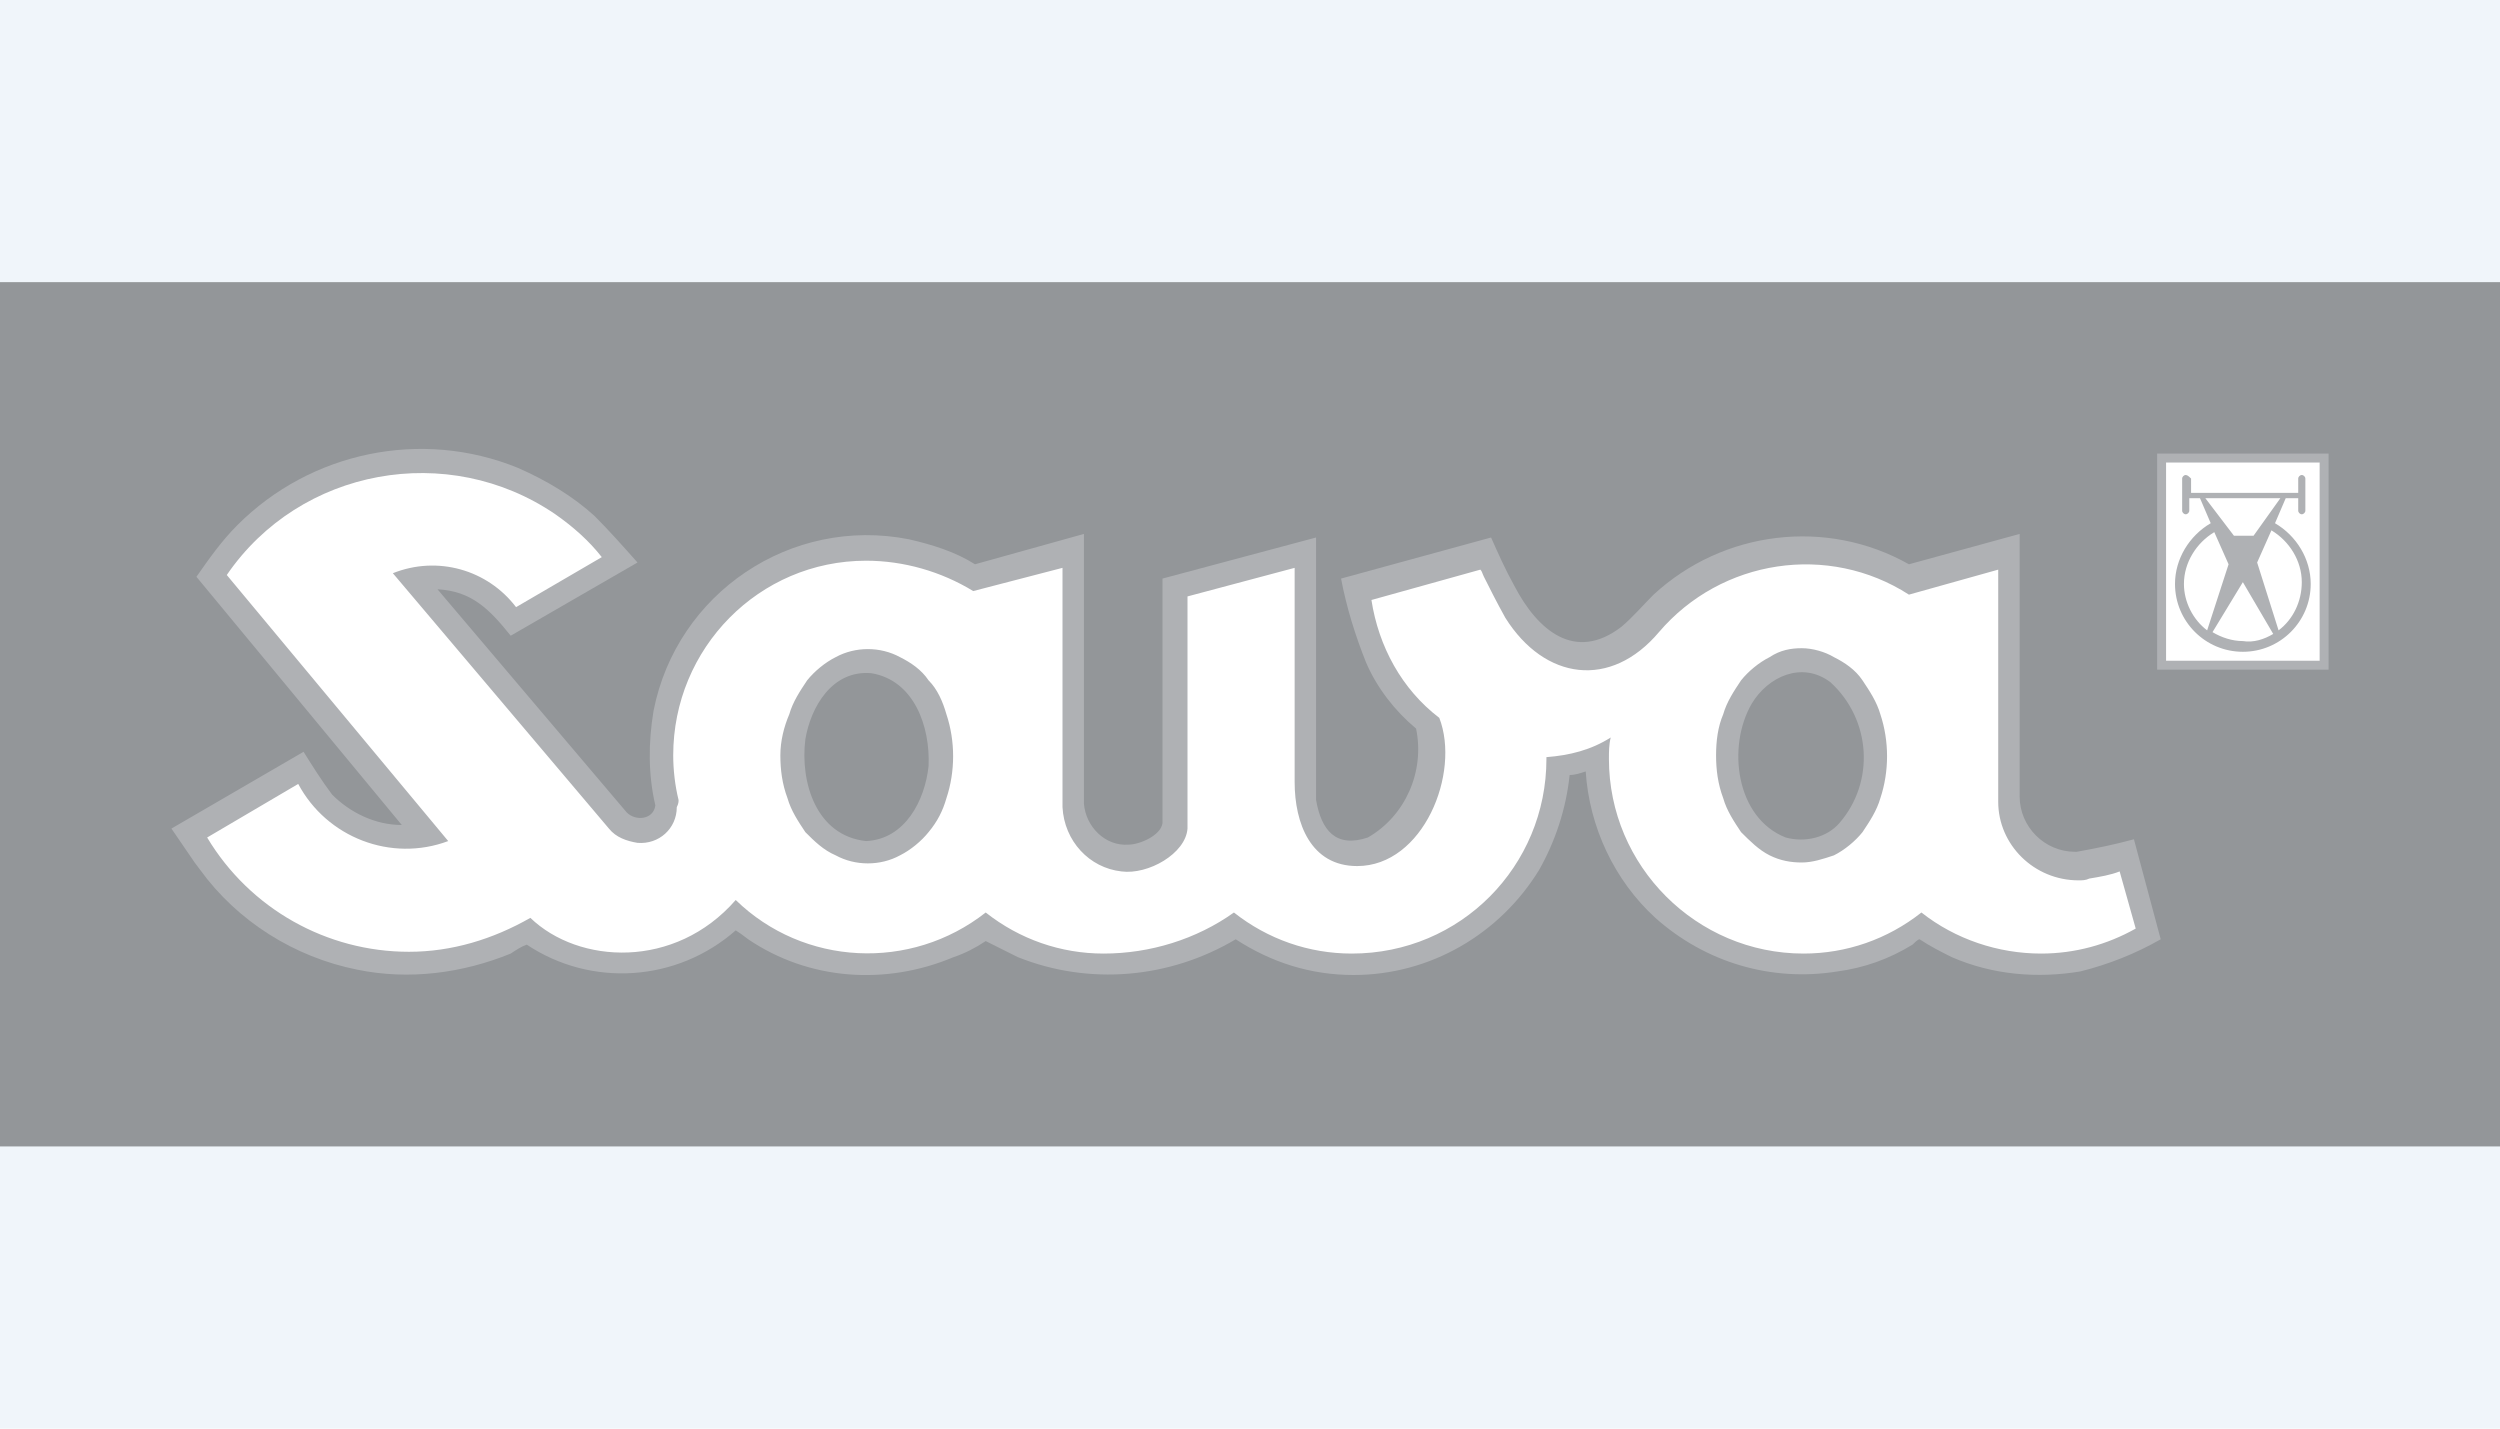 <?xml version="1.0" encoding="utf-8"?>
<!-- Generator: Adobe Illustrator 20.1.0, SVG Export Plug-In . SVG Version: 6.00 Build 0)  -->
<svg version="1.1" id="Layer_1" xmlns="http://www.w3.org/2000/svg" xmlns:xlink="http://www.w3.org/1999/xlink" x="0px" y="0px"
	 width="140px" height="80px" viewBox="0 0 140 80" style="enable-background:new 0 0 140 80;" xml:space="preserve">
<style type="text/css">
	.st0{fill:#F0F5FA;}
	.st1{fill:#939699;}
	.st2{fill:#AFB1B4;}
	.st3{fill:#FFFFFF;}
</style>
<rect class="st0" width="140" height="80"/>
<title>Artboard 1 copy 16-01</title>
<rect y="15.8" class="st1" width="140" height="48.4"/>
<path class="st2" d="M103,46.1c2-2.3,1.8-5.8-0.5-7.9c-1.6-1.2-3.5-0.3-4.4,1.2c-1.4,2.4-0.9,6.4,1.9,7.5
	C101.1,47.2,102.3,46.9,103,46.1L103,46.1z M48.5,47.1L48.5,47.1c2.2-0.1,3.3-2.3,3.5-4.2c0.1-2.2-0.8-4.8-3.2-5.2
	c-2.2-0.2-3.4,1.9-3.7,3.7C44.8,43.8,45.7,46.8,48.5,47.1z M73.7,44.8L73.7,44.8c0.3,1.7,1.1,2.7,2.9,2.1c2.1-1.2,3.2-3.7,2.7-6.1
	c-1.2-1-2.2-2.3-2.8-3.7c-0.6-1.5-1.1-3.1-1.4-4.7l8.4-2.3c0.4,0.9,0.8,1.8,1.3,2.7c1.3,2.5,3.4,4.3,6,2.3c0.6-0.5,1.2-1.2,1.8-1.8
	c3.9-3.6,9.7-4.3,14.3-1.7l6.2-1.7v14.7c0,1.7,1.4,3.1,3.1,3.1c0,0,0.1,0,0.1,0c1.1-0.2,2.1-0.4,3.2-0.7l1.5,5.6
	c-1.4,0.8-2.9,1.4-4.5,1.8c-2.4,0.4-4.9,0.2-7.2-0.8c-0.6-0.3-1.2-0.6-1.8-1c-0.1,0-0.3,0.2-0.4,0.3c-1.3,0.8-2.7,1.3-4.2,1.5
	c-3.7,0.6-7.4-0.5-10.2-3c-2.3-2.1-3.7-5.1-3.9-8.2c-0.3,0.1-0.6,0.2-0.9,0.2c-0.2,1.9-0.8,3.7-1.7,5.3c-2.2,3.6-6.1,5.9-10.4,5.9
	c-2.4,0-4.6-0.7-6.6-2c-3.7,2.2-8.2,2.6-12.2,1c-0.6-0.3-1.2-0.6-1.8-0.9c-0.6,0.4-1.2,0.7-1.8,0.9c-3.8,1.6-8.1,1.3-11.5-1
	l-0.4-0.3l-0.3-0.2c-3.3,2.9-8.1,3.2-11.7,0.8c-0.3,0.1-0.6,0.3-0.9,0.5c-2.7,1.1-5.7,1.5-8.6,0.9c-3.5-0.7-6.7-2.7-8.8-5.6
	l-0.3-0.4l-1.3-1.9l7.4-4.3c0.5,0.8,1,1.6,1.6,2.4c1,1,2.4,1.7,3.9,1.7L11,32.3c0.7-1,1.4-2,2.3-2.9c4.1-4.1,10.3-5.4,15.7-3.2
	c1.6,0.7,3.1,1.6,4.3,2.7c0.8,0.8,1.6,1.7,2.4,2.6l-7.1,4.1c-1.2-1.5-2.2-2.5-4.1-2.6l10.6,12.5c0.5,0.5,1.5,0.4,1.6-0.4
	c-0.4-1.7-0.4-3.5-0.1-5.3c1.3-6.6,7.7-10.9,14.3-9.6c1.3,0.3,2.6,0.7,3.7,1.4l6.1-1.7v15.1c0.1,1.3,1.2,2.4,2.5,2.3
	c0.6,0,1.8-0.5,1.9-1.2V32.4l8.6-2.3v13.6C73.7,44,73.7,44.4,73.7,44.8L73.7,44.8z"/>
<path class="st3" d="M96.1,42.3c0,0.8,0.1,1.6,0.4,2.4c0.2,0.7,0.6,1.3,1,1.9c0.5,0.5,1,1,1.6,1.3c0.6,0.3,1.2,0.4,1.8,0.4
	c0.6,0,1.2-0.2,1.8-0.4c0.6-0.3,1.2-0.8,1.6-1.3c0.4-0.6,0.8-1.2,1-1.9c0.5-1.5,0.5-3.2,0-4.7c-0.2-0.7-0.6-1.3-1-1.9
	c-0.4-0.6-1-1-1.6-1.3c-0.5-0.3-1.2-0.5-1.8-0.5c-0.6,0-1.2,0.1-1.8,0.5c-0.6,0.3-1.2,0.8-1.6,1.3c-0.4,0.6-0.8,1.2-1,1.9
	C96.2,40.7,96.1,41.5,96.1,42.3L96.1,42.3L96.1,42.3z M43.7,42.3L43.7,42.3c0,0.8,0.1,1.6,0.4,2.4c0.2,0.7,0.6,1.3,1,1.9
	c0.5,0.5,1,1,1.7,1.3c1.1,0.6,2.5,0.6,3.6,0c0.6-0.3,1.2-0.8,1.6-1.3c0.5-0.6,0.8-1.2,1-1.9c0.5-1.5,0.5-3.2,0-4.7
	c-0.2-0.7-0.5-1.4-1-1.9c-0.4-0.6-1-1-1.6-1.3c-1.1-0.6-2.5-0.6-3.6,0c-0.6,0.3-1.2,0.8-1.6,1.3c-0.4,0.6-0.8,1.2-1,1.9
	C43.9,40.7,43.7,41.5,43.7,42.3L43.7,42.3L43.7,42.3z M38,44.8L38,44.8c-0.2-0.8-0.3-1.7-0.3-2.5c0-6,4.8-10.9,10.8-10.9
	c2.1,0,4.2,0.6,6,1.7l5-1.3v13.4c0.1,1.9,1.5,3.4,3.3,3.6c1.5,0.2,3.6-1,3.7-2.4v-13l6-1.6v12c0,2.3,0.9,4.7,3.5,4.7
	c3.7,0,5.8-5.2,4.6-8.3c-2.1-1.6-3.4-4-3.8-6.6l6.1-1.7c0.1,0.1,0.1,0.2,0.2,0.4c0.3,0.6,0.7,1.4,1.2,2.3c2.2,3.5,5.9,4,8.6,0.8
	c3.5-4.1,9.5-5,14-2.1l5-1.4v13c0,2.4,2,4.4,4.5,4.4c0.2,0,0.4,0,0.6-0.1c0.6-0.1,1.2-0.2,1.7-0.4l0.9,3.2c-1.6,0.9-3.4,1.4-5.3,1.4
	c-2.4,0-4.8-0.8-6.7-2.3c-1.9,1.5-4.2,2.3-6.6,2.3c-6,0-10.9-4.9-10.9-10.9c0,0,0,0,0,0c0-0.4,0-0.8,0.1-1.2c-1.1,0.7-2.3,1-3.6,1.1
	v0.1c0,6-4.8,10.9-10.9,10.9c-2.4,0-4.7-0.8-6.6-2.3c-2.1,1.5-4.7,2.3-7.3,2.3c-2.4,0-4.7-0.8-6.6-2.3c-4.2,3.3-10.2,3-14-0.7
	c-3.4,3.9-8.8,3.6-11.5,1c-2.1,1.2-4.4,1.9-6.8,1.9c-4.6,0-8.9-2.4-11.3-6.4l5.1-3c1.6,3,5.2,4.4,8.4,3.2L12.7,32.2
	c4.1-6,12.4-7.5,18.4-3.4c1,0.7,1.9,1.5,2.6,2.4L28.9,34c-1.6-2.1-4.4-2.9-6.9-1.9l12.1,14.3c0.4,0.5,1,0.7,1.6,0.8
	c1.2,0.1,2.2-0.8,2.2-2C38,45,38,44.9,38,44.8z"/>
<rect x="120.8" y="25.4" class="st2" width="9.6" height="12.1"/>
<path class="st3" d="M127.4,29.3c1.2,0.7,2,2,2,3.4c0,2.1-1.7,3.8-3.8,3.8c-2.1,0-3.8-1.7-3.8-3.8c0-1.4,0.8-2.7,2-3.4l-0.6-1.4
	h-0.6v0.7c0,0.1-0.1,0.2-0.2,0.2c-0.1,0-0.2-0.1-0.2-0.2c0,0,0,0,0,0v-1.8c0-0.1,0.1-0.2,0.2-0.2c0,0,0,0,0,0c0.1,0,0.2,0.1,0.3,0.2
	v0.8h6v-0.8c0-0.1,0.1-0.2,0.2-0.2c0.1,0,0.2,0.1,0.2,0.2c0,0,0,0,0,0v1.8c0,0.1-0.1,0.2-0.2,0.2c0,0,0,0,0,0
	c-0.1,0-0.2-0.1-0.2-0.2c0,0,0,0,0,0v-0.7H128L127.4,29.3L127.4,29.3z M121.3,25.9V37h8.6V25.9L121.3,25.9z M127.7,27.9h-4.2
	l1.6,2.1h1.1L127.7,27.9L127.7,27.9z M125.6,28.3c-0.4,0-0.7,0.3-0.7,0.6c0,0.4,0.3,0.7,0.6,0.7c0.4,0,0.7-0.3,0.7-0.6c0,0,0,0,0,0
	C126.2,28.6,125.9,28.3,125.6,28.3C125.6,28.3,125.6,28.3,125.6,28.3z M127.6,35.3c0.8-0.6,1.3-1.6,1.3-2.7c0-1.2-0.7-2.3-1.7-2.9
	l-0.8,1.8L127.6,35.3L127.6,35.3z M127.3,35.5l-1.7-2.9l-1.7,2.8c0.5,0.3,1.1,0.5,1.7,0.5C126.2,36,126.8,35.8,127.3,35.5z
	 M123.6,35.3l1.2-3.7l-0.8-1.8c-1,0.6-1.7,1.7-1.7,2.9C122.3,33.7,122.8,34.7,123.6,35.3z"/>
</svg>
